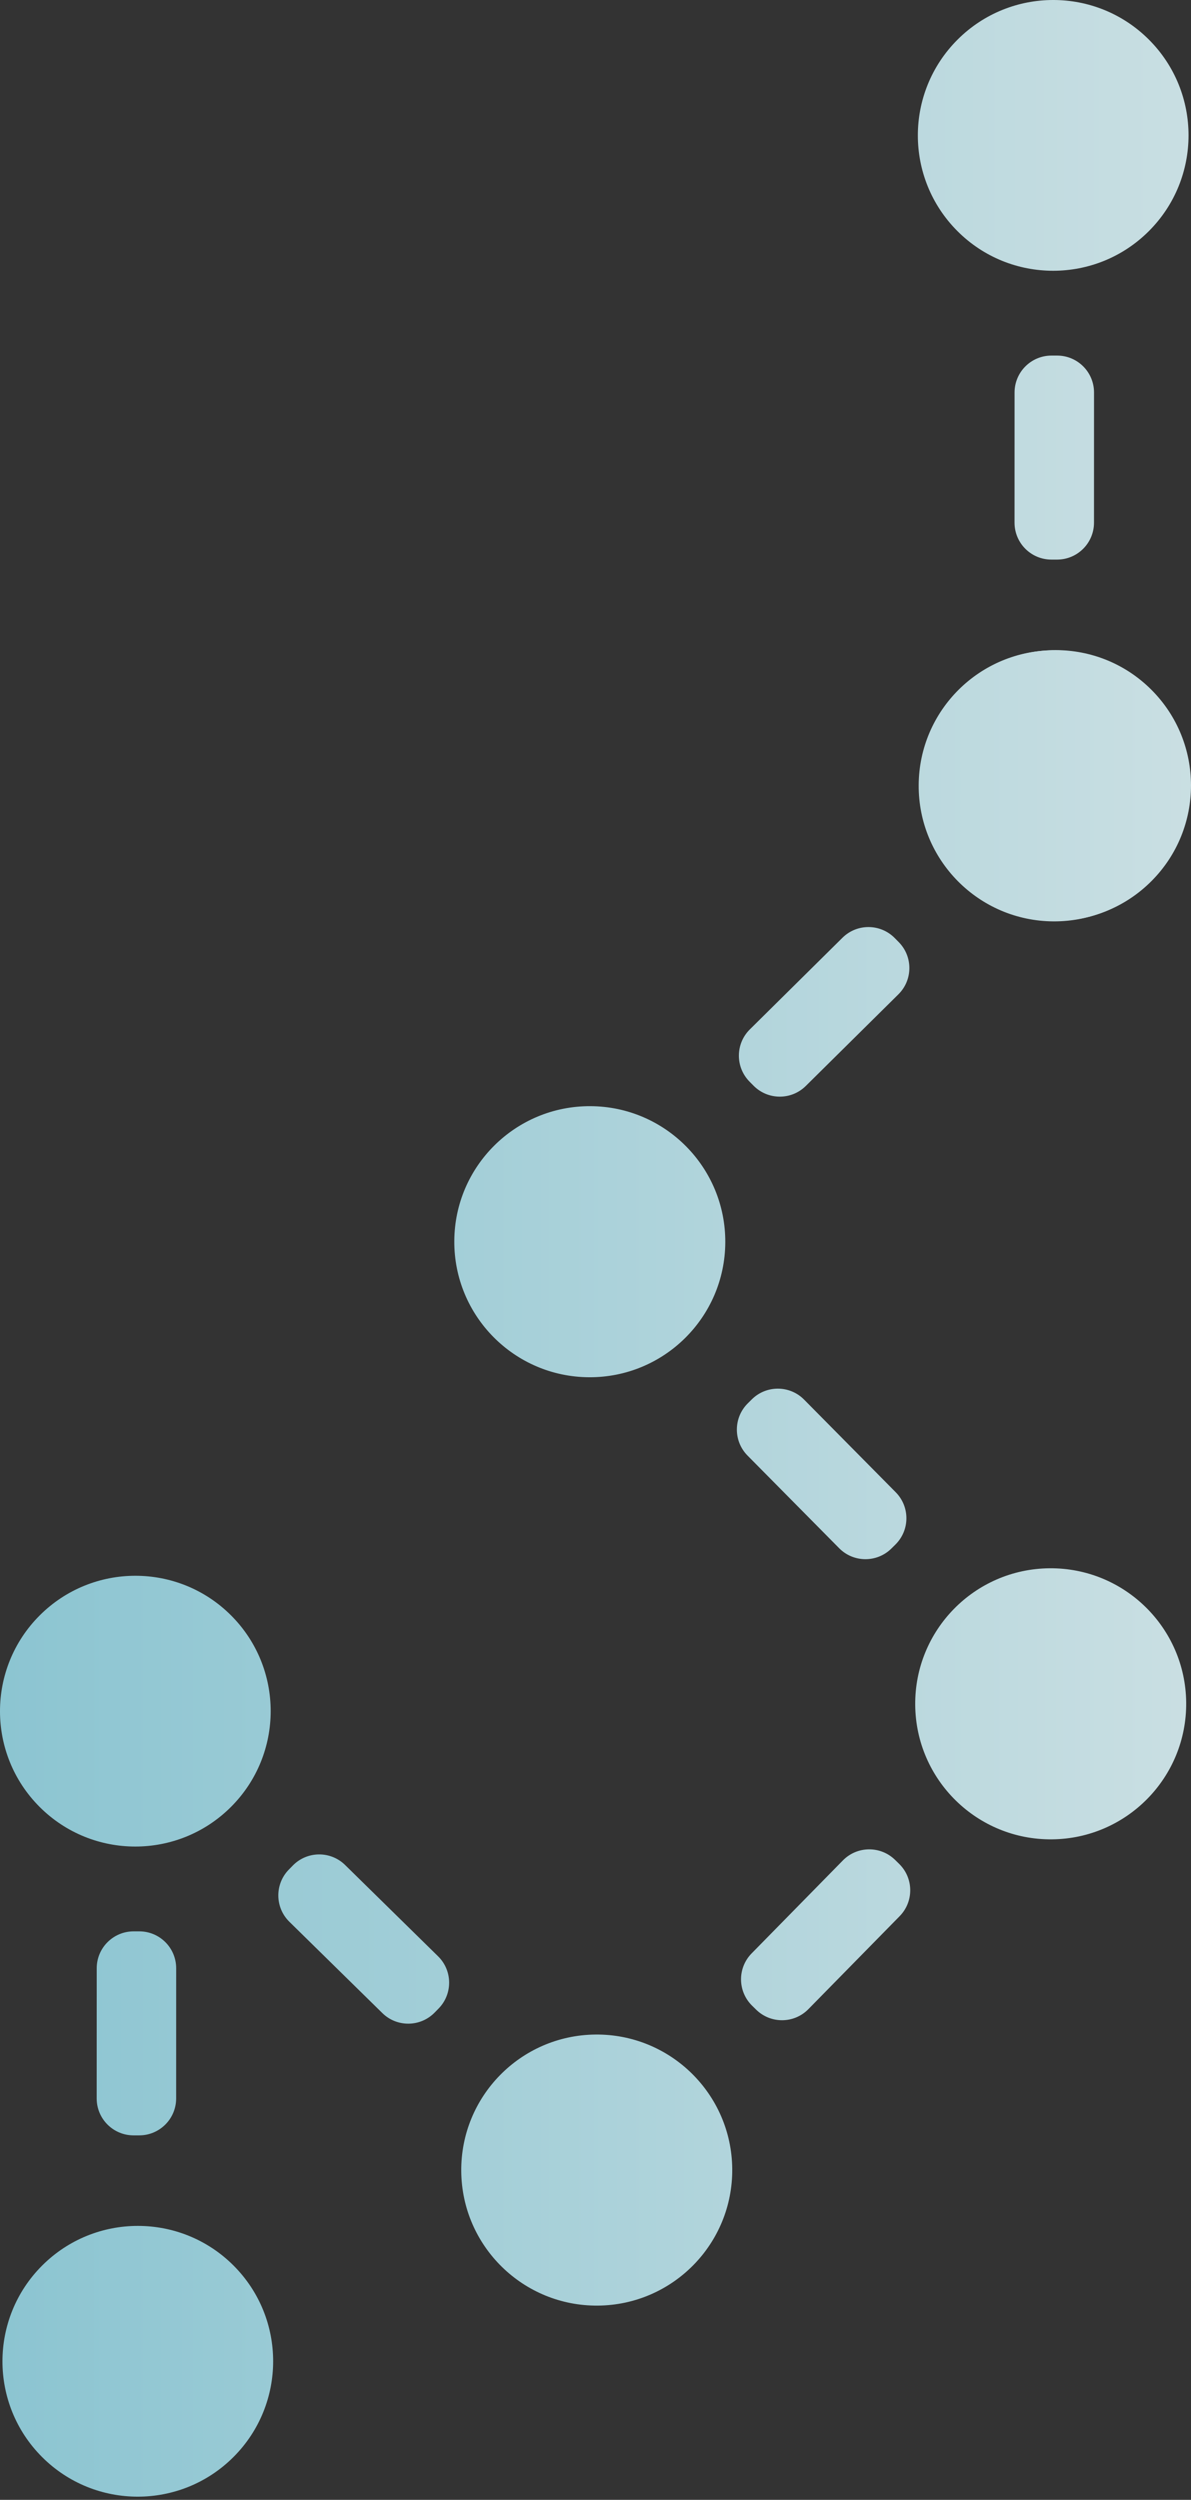 <?xml version="1.0" encoding="UTF-8"?>
<svg width="173px" height="363px" viewBox="0 0 173 363" version="1.1" xmlns="http://www.w3.org/2000/svg" xmlns:xlink="http://www.w3.org/1999/xlink" aria-hidden="true" focusable="false">
    <rect x="0" y="0" width="173" height="363" fill="#333333" stroke="none"/>
    <defs>
        <linearGradient x1="710.986%" y1="-143.098%" x2="-205.512%" y2="-143.098%" id="linearGradient-1">
            <stop stop-color="#F0EFED" offset="0%"></stop>
            <stop stop-color="#6EB8C9" offset="100%"></stop>
        </linearGradient>
        <linearGradient x1="710.076%" y1="-383.194%" x2="-206.422%" y2="-383.194%" id="linearGradient-2">
            <stop stop-color="#F0EFED" offset="0%"></stop>
            <stop stop-color="#6EB8C9" offset="100%"></stop>
        </linearGradient>
        <linearGradient x1="2299.452%" y1="-364.213%" x2="-821.447%" y2="-364.213%" id="linearGradient-3">
            <stop stop-color="#F0EFED" offset="0%"></stop>
            <stop stop-color="#6EB8C9" offset="100%"></stop>
        </linearGradient>
        <linearGradient x1="371.91%" y1="438.85%" x2="-544.59%" y2="438.85%" id="linearGradient-4">
            <stop stop-color="#F0EFED" offset="0%"></stop>
            <stop stop-color="#6EB8C9" offset="100%"></stop>
        </linearGradient>
        <linearGradient x1="370.999%" y1="198.753%" x2="-545.5%" y2="198.753%" id="linearGradient-5">
            <stop stop-color="#F0EFED" offset="0%"></stop>
            <stop stop-color="#6EB8C9" offset="100%"></stop>
        </linearGradient>
        <linearGradient x1="1144.782%" y1="408.165%" x2="-1976.035%" y2="408.165%" id="linearGradient-6">
            <stop stop-color="#F0EFED" offset="0%"></stop>
            <stop stop-color="#6EB8C9" offset="100%"></stop>
        </linearGradient>
        <linearGradient x1="371.184%" y1="198.466%" x2="-544.284%" y2="198.466%" id="linearGradient-7">
            <stop stop-color="#F0EFED" offset="0%"></stop>
            <stop stop-color="#6EB8C9" offset="100%"></stop>
        </linearGradient>
        <linearGradient x1="542.559%" y1="30.298%" x2="-372.931%" y2="30.298%" id="linearGradient-8">
            <stop stop-color="#F0EFED" offset="0%"></stop>
            <stop stop-color="#6EB8C9" offset="100%"></stop>
        </linearGradient>
        <linearGradient x1="695.48%" y1="154.041%" x2="-759.706%" y2="154.041%" id="linearGradient-9">
            <stop stop-color="#F0EFED" offset="0%"></stop>
            <stop stop-color="#6EB8C9" offset="100%"></stop>
        </linearGradient>
        <linearGradient x1="700.56%" y1="-117.478%" x2="-762.766%" y2="-117.478%" id="linearGradient-10">
            <stop stop-color="#F0EFED" offset="0%"></stop>
            <stop stop-color="#6EB8C9" offset="100%"></stop>
        </linearGradient>
        <linearGradient x1="372.474%" y1="-140.171%" x2="-543.014%" y2="-140.171%" id="linearGradient-11">
            <stop stop-color="#F0EFED" offset="0%"></stop>
            <stop stop-color="#6EB8C9" offset="100%"></stop>
        </linearGradient>
        <linearGradient x1="539.979%" y1="-312.177%" x2="-375.485%" y2="-312.177%" id="linearGradient-12">
            <stop stop-color="#F0EFED" offset="0%"></stop>
            <stop stop-color="#6EB8C9" offset="100%"></stop>
        </linearGradient>
        <linearGradient x1="699.5%" y1="-386.869%" x2="-766.755%" y2="-386.869%" id="linearGradient-13">
            <stop stop-color="#F0EFED" offset="0%"></stop>
            <stop stop-color="#6EB8C9" offset="100%"></stop>
        </linearGradient>
        <linearGradient x1="963.727%" y1="-393.565%" x2="-488.594%" y2="-393.565%" id="linearGradient-14">
            <stop stop-color="#F0EFED" offset="0%"></stop>
            <stop stop-color="#6EB8C9" offset="100%"></stop>
        </linearGradient>
    </defs>
    <g id="Page-1" stroke="none" stroke-width="1" fill="none" fill-rule="evenodd">
        <g id="pattern--4" transform="translate(-57, -59)">
            <rect id="Rectangle" x="0" y="0" width="315" height="480"></rect>
            <path d="M62.761,293.578 C55.082,301.258 55.079,313.706 62.755,321.381 C70.431,329.057 82.879,329.054 90.558,321.375 C98.237,313.696 98.24,301.248 90.564,293.572 C82.888,285.896 70.441,285.899 62.761,293.578 Z" id="Path" fill="url(#linearGradient-1)" fill-rule="nonzero"></path>
            <path d="M63.119,387.982 C55.44,395.661 55.437,408.109 63.113,415.785 C70.789,423.461 83.237,423.458 90.916,415.779 C98.595,408.099 98.598,395.652 90.922,387.976 C83.246,380.3 70.798,380.303 63.119,387.982 Z" id="Path" fill="url(#linearGradient-2)" fill-rule="nonzero"></path>
            <path d="M82.591,344.811 C82.592,341.849 80.192,339.449 77.23,339.45 L76.411,339.45 C73.45,339.451 71.049,341.852 71.049,344.813 L71.044,363.714 C71.044,366.676 73.444,369.076 76.405,369.075 L77.224,369.075 C80.185,369.074 82.586,366.673 82.587,363.712 L82.591,344.811 Z" id="Path" fill="url(#linearGradient-3)" fill-rule="nonzero"></path>
            <path d="M196.084,64.761 C188.405,72.441 188.402,84.888 196.078,92.564 C203.754,100.24 216.202,100.237 223.881,92.558 C231.56,84.879 231.563,72.431 223.887,64.755 C216.211,57.079 203.764,57.082 196.084,64.761 Z" id="Path" fill="url(#linearGradient-4)" fill-rule="nonzero"></path>
            <path d="M196.442,159.165 C188.763,166.844 188.76,179.292 196.436,186.968 C204.112,194.644 216.559,194.641 224.239,186.962 C231.918,179.282 231.921,166.835 224.245,159.159 C216.569,151.483 204.121,151.486 196.442,159.165 Z" id="Path" fill="url(#linearGradient-5)" fill-rule="nonzero"></path>
            <path d="M215.914,115.993 C215.915,113.032 213.515,110.632 210.553,110.633 L209.734,110.633 C206.773,110.634 204.372,113.035 204.371,115.996 L204.367,134.897 C204.366,137.859 206.766,140.259 209.728,140.258 L210.547,140.258 C213.508,140.257 215.909,137.856 215.91,134.895 L215.914,115.993 Z" id="Path" fill="url(#linearGradient-6)" fill-rule="nonzero"></path>
            <path d="M229.807,173.217 C229.748,184.086 220.889,192.851 210.019,192.792 C199.149,192.733 190.385,183.874 190.444,173.004 C190.503,162.135 199.362,153.371 210.231,153.429 C221.101,153.488 229.865,162.347 229.807,173.217 Z" id="Path" fill="url(#linearGradient-7)" fill-rule="nonzero"></path>
            <path d="M162.352,239.414 C162.294,250.283 153.435,259.047 142.565,258.989 C131.695,258.93 122.931,250.071 122.99,239.201 C123.048,228.332 131.907,219.568 142.777,219.626 C153.647,219.685 162.411,228.544 162.352,239.414 Z" id="Path" fill="url(#linearGradient-8)" fill-rule="nonzero"></path>
            <path d="M179.372,195.17 C181.479,193.085 184.878,193.103 186.963,195.211 L187.539,195.794 C189.624,197.901 189.606,201.3 187.498,203.385 L174.046,216.692 C171.939,218.777 168.54,218.759 166.455,216.651 L165.879,216.069 C163.794,213.961 163.812,210.562 165.92,208.478 L179.372,195.17 Z" id="Path" fill="url(#linearGradient-9)" fill-rule="nonzero"></path>
            <path d="M178.894,283.816 C180.979,285.923 184.377,285.942 186.485,283.857 L187.068,283.28 C189.175,281.195 189.193,277.797 187.109,275.689 L173.801,262.237 C171.716,260.13 168.317,260.111 166.21,262.196 L165.627,262.773 C163.519,264.858 163.501,268.256 165.586,270.364 L178.894,283.816 Z" id="Path" fill="url(#linearGradient-10)" fill-rule="nonzero"></path>
            <path d="M209.44,286.728 C198.57,286.828 189.84,295.72 189.94,306.59 C190.04,317.459 198.932,326.189 209.802,326.089 C220.671,325.989 229.401,317.097 229.301,306.227 C229.201,295.358 220.309,286.628 209.44,286.728 Z" id="Path" fill="url(#linearGradient-11)" fill-rule="nonzero"></path>
            <path d="M143.5,354.434 C132.631,354.534 123.9,363.426 124,374.295 C124.1,385.165 132.993,393.895 143.862,393.795 C154.732,393.695 163.462,384.803 163.362,373.933 C163.262,363.064 154.369,354.334 143.5,354.434 Z" id="Path" fill="url(#linearGradient-12)" fill-rule="nonzero"></path>
            <path d="M187.679,337.246 C189.756,335.13 189.724,331.732 187.609,329.655 L187.024,329.081 C184.908,327.004 181.51,327.035 179.433,329.15 L166.177,342.653 C164.1,344.769 164.131,348.167 166.246,350.244 L166.831,350.818 C168.947,352.895 172.345,352.864 174.422,350.748 L187.679,337.246 Z" id="Path" fill="url(#linearGradient-13)" fill-rule="nonzero"></path>
            <path d="M99.035,338.061 C96.92,335.984 96.888,332.586 98.965,330.471 L99.54,329.885 C101.617,327.77 105.015,327.739 107.13,329.816 L120.633,343.072 C122.749,345.149 122.78,348.548 120.703,350.663 L120.129,351.248 C118.052,353.363 114.653,353.395 112.538,351.318 L99.035,338.061 Z" id="Path" fill="url(#linearGradient-14)" fill-rule="nonzero"></path>
        </g>
    </g>
</svg>

